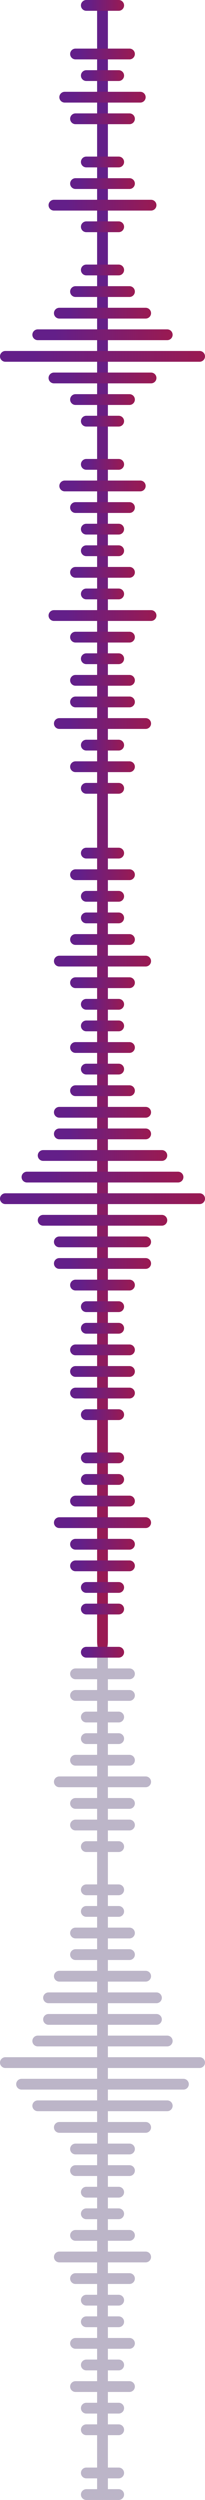 <svg width="38" height="463" viewBox="0 0 38 463" fill="none" xmlns="http://www.w3.org/2000/svg">
<g clip-path="url(#clip0_4011_500)">
<path d="M18 1L18 462C18 462.552 18.448 463 19 463C19.552 463 20 462.552 20 462L20 1C20 0.448 19.552 6.78525e-08 19 4.37114e-08C18.448 1.95703e-08 18 0.448 18 1Z" fill="#BCB5C8"/>
<path d="M18 2.04L18 303.96C18 305.087 18.448 306 19 306C19.552 306 20 305.087 20 303.96L20 2.04C20 0.913 19.552 6.78525e-08 19 4.37114e-08C18.448 1.95703e-08 18 0.913 18 2.04Z" fill="url(#paint0_linear_4011_500)"/>
<path d="M14 11L24 11C24.552 11 25 10.552 25 10C25 9.448 24.552 9 24 9L14 9C13.448 9 13 9.448 13 10C13 10.552 13.448 11 14 11Z" fill="url(#paint1_linear_4011_500)"/>
<path d="M16 2L22 2C22.552 2 23 1.552 23 1C23 0.448 22.552 -1.95703e-08 22 -4.37114e-08L16 -3.0598e-07C15.448 -3.30121e-07 15 0.448 15 1C15 1.552 15.448 2 16 2Z" fill="url(#paint2_linear_4011_500)"/>
<path d="M16 15L22 15C22.552 15 23 14.552 23 14C23 13.448 22.552 13 22 13L16 13C15.448 13 15 13.448 15 14C15 14.552 15.448 15 16 15Z" fill="url(#paint3_linear_4011_500)"/>
<path d="M12 19L26 19C26.552 19 27 18.552 27 18C27 17.448 26.552 17 26 17L12 17C11.448 17 11 17.448 11 18C11 18.552 11.448 19 12 19Z" fill="url(#paint4_linear_4011_500)"/>
<path d="M14 23L24 23C24.552 23 25 22.552 25 22C25 21.448 24.552 21 24 21L14 21C13.448 21 13 21.448 13 22C13 22.552 13.448 23 14 23Z" fill="url(#paint5_linear_4011_500)"/>
<path d="M16 31L22 31C22.552 31 23 30.552 23 30C23 29.448 22.552 29 22 29L16 29C15.448 29 15 29.448 15 30C15 30.552 15.448 31 16 31Z" fill="url(#paint6_linear_4011_500)"/>
<path d="M14 35L24 35C24.552 35 25 34.552 25 34C25 33.448 24.552 33 24 33L14 33C13.448 33 13 33.448 13 34C13 34.552 13.448 35 14 35Z" fill="url(#paint7_linear_4011_500)"/>
<path d="M10 39L28 39C28.552 39 29 38.552 29 38C29 37.448 28.552 37 28 37L10 37C9.448 37 9 37.448 9 38C9 38.552 9.448 39 10 39Z" fill="url(#paint8_linear_4011_500)"/>
<path d="M16 43L22 43C22.552 43 23 42.552 23 42C23 41.448 22.552 41 22 41L16 41C15.448 41 15 41.448 15 42C15 42.552 15.448 43 16 43Z" fill="url(#paint9_linear_4011_500)"/>
<path d="M16 51L22 51C22.552 51 23 50.552 23 50C23 49.448 22.552 49 22 49L16 49C15.448 49 15 49.448 15 50C15 50.552 15.448 51 16 51Z" fill="url(#paint10_linear_4011_500)"/>
<path d="M14 55L24 55C24.552 55 25 54.552 25 54C25 53.448 24.552 53 24 53L14 53C13.448 53 13 53.448 13 54C13 54.552 13.448 55 14 55Z" fill="url(#paint11_linear_4011_500)"/>
<path d="M11 59L27 59C27.552 59 28 58.552 28 58C28 57.448 27.552 57 27 57L11 57C10.448 57 10 57.448 10 58C10 58.552 10.448 59 11 59Z" fill="url(#paint12_linear_4011_500)"/>
<path d="M7 63L31 63C31.552 63 32 62.552 32 62L32 62C32 61.448 31.552 61 31 61L7 61C6.448 61 6 61.448 6 62C6 62.552 6.448 63 7 63Z" fill="url(#paint13_linear_4011_500)"/>
<path d="M1 67L37 67C37.552 67 38 66.552 38 66L38 66C38 65.448 37.552 65 37 65L1 65C0.448 65 6.78525e-08 65.448 4.37113e-08 66C1.95702e-08 66.552 0.448 67 1 67Z" fill="url(#paint14_linear_4011_500)"/>
<path d="M10 71L28 71C28.552 71 29 70.552 29 70C29 69.448 28.552 69 28 69L10 69C9.448 69 9 69.448 9 70C9 70.552 9.448 71 10 71Z" fill="url(#paint15_linear_4011_500)"/>
<path d="M14 75L24 75C24.552 75 25 74.552 25 74C25 73.448 24.552 73 24 73L14 73C13.448 73 13 73.448 13 74C13 74.552 13.448 75 14 75Z" fill="url(#paint16_linear_4011_500)"/>
<path d="M16 79L22 79C22.552 79 23 78.552 23 78C23 77.448 22.552 77 22 77L16 77C15.448 77 15 77.448 15 78C15 78.552 15.448 79 16 79Z" fill="url(#paint17_linear_4011_500)"/>
<path d="M16 87L22 87C22.552 87 23 86.552 23 86C23 85.448 22.552 85 22 85L16 85C15.448 85 15 85.448 15 86C15 86.552 15.448 87 16 87Z" fill="url(#paint18_linear_4011_500)"/>
<path d="M12 91L26 91C26.552 91 27 90.552 27 90C27 89.448 26.552 89 26 89L12 89C11.448 89 11 89.448 11 90C11 90.552 11.448 91 12 91Z" fill="url(#paint19_linear_4011_500)"/>
<path d="M14 95L24 95C24.552 95 25 94.552 25 94C25 93.448 24.552 93 24 93L14 93C13.448 93 13 93.448 13 94C13 94.552 13.448 95 14 95Z" fill="url(#paint20_linear_4011_500)"/>
<path d="M16 99L22 99C22.552 99 23 98.552 23 98C23 97.448 22.552 97 22 97L16 97C15.448 97 15 97.448 15 98C15 98.552 15.448 99 16 99Z" fill="url(#paint21_linear_4011_500)"/>
<path d="M16 103L22 103C22.552 103 23 102.552 23 102C23 101.448 22.552 101 22 101L16 101C15.448 101 15 101.448 15 102C15 102.552 15.448 103 16 103Z" fill="url(#paint22_linear_4011_500)"/>
<path d="M14 107L24 107C24.552 107 25 106.552 25 106C25 105.448 24.552 105 24 105L14 105C13.448 105 13 105.448 13 106C13 106.552 13.448 107 14 107Z" fill="url(#paint23_linear_4011_500)"/>
<path d="M16 111L22 111C22.552 111 23 110.552 23 110C23 109.448 22.552 109 22 109L16 109C15.448 109 15 109.448 15 110C15 110.552 15.448 111 16 111Z" fill="url(#paint24_linear_4011_500)"/>
<path d="M10 115L28 115C28.552 115 29 114.552 29 114C29 113.448 28.552 113 28 113L10 113C9.448 113 9 113.448 9 114C9 114.552 9.448 115 10 115Z" fill="url(#paint25_linear_4011_500)"/>
<path d="M14 119L24 119C24.552 119 25 118.552 25 118C25 117.448 24.552 117 24 117L14 117C13.448 117 13 117.448 13 118C13 118.552 13.448 119 14 119Z" fill="url(#paint26_linear_4011_500)"/>
<path d="M16 123L22 123C22.552 123 23 122.552 23 122C23 121.448 22.552 121 22 121L16 121C15.448 121 15 121.448 15 122C15 122.552 15.448 123 16 123Z" fill="url(#paint27_linear_4011_500)"/>
<path d="M14 127L24 127C24.552 127 25 126.552 25 126C25 125.448 24.552 125 24 125L14 125C13.448 125 13 125.448 13 126C13 126.552 13.448 127 14 127Z" fill="url(#paint28_linear_4011_500)"/>
<path d="M14 131L24 131C24.552 131 25 130.552 25 130C25 129.448 24.552 129 24 129L14 129C13.448 129 13 129.448 13 130C13 130.552 13.448 131 14 131Z" fill="url(#paint29_linear_4011_500)"/>
<path d="M11 135L27 135C27.552 135 28 134.552 28 134C28 133.448 27.552 133 27 133L11 133C10.448 133 10 133.448 10 134C10 134.552 10.448 135 11 135Z" fill="url(#paint30_linear_4011_500)"/>
<path d="M16 139L22 139C22.552 139 23 138.552 23 138C23 137.448 22.552 137 22 137L16 137C15.448 137 15 137.448 15 138C15 138.552 15.448 139 16 139Z" fill="url(#paint31_linear_4011_500)"/>
<path d="M14 143L24 143C24.552 143 25 142.552 25 142C25 141.448 24.552 141 24 141L14 141C13.448 141 13 141.448 13 142C13 142.552 13.448 143 14 143Z" fill="url(#paint32_linear_4011_500)"/>
<path d="M16 147L22 147C22.552 147 23 146.552 23 146C23 145.448 22.552 145 22 145L16 145C15.448 145 15 145.448 15 146C15 146.552 15.448 147 16 147Z" fill="url(#paint33_linear_4011_500)"/>
<path d="M16 159L22 159C22.552 159 23 158.552 23 158C23 157.448 22.552 157 22 157L16 157C15.448 157 15 157.448 15 158C15 158.552 15.448 159 16 159Z" fill="url(#paint34_linear_4011_500)"/>
<path d="M14 163L24 163C24.552 163 25 162.552 25 162C25 161.448 24.552 161 24 161L14 161C13.448 161 13 161.448 13 162C13 162.552 13.448 163 14 163Z" fill="url(#paint35_linear_4011_500)"/>
<path d="M16 167L22 167C22.552 167 23 166.552 23 166C23 165.448 22.552 165 22 165L16 165C15.448 165 15 165.448 15 166C15 166.552 15.448 167 16 167Z" fill="url(#paint36_linear_4011_500)"/>
<path d="M16 171L22 171C22.552 171 23 170.552 23 170C23 169.448 22.552 169 22 169L16 169C15.448 169 15 169.448 15 170C15 170.552 15.448 171 16 171Z" fill="url(#paint37_linear_4011_500)"/>
<path d="M14 175L24 175C24.552 175 25 174.552 25 174C25 173.448 24.552 173 24 173L14 173C13.448 173 13 173.448 13 174C13 174.552 13.448 175 14 175Z" fill="url(#paint38_linear_4011_500)"/>
<path d="M11 179L27 179C27.552 179 28 178.552 28 178C28 177.448 27.552 177 27 177L11 177C10.448 177 10 177.448 10 178C10 178.552 10.448 179 11 179Z" fill="url(#paint39_linear_4011_500)"/>
<path d="M14 183L24 183C24.552 183 25 182.552 25 182C25 181.448 24.552 181 24 181L14 181C13.448 181 13 181.448 13 182C13 182.552 13.448 183 14 183Z" fill="url(#paint40_linear_4011_500)"/>
<path d="M16 187L22 187C22.552 187 23 186.552 23 186C23 185.448 22.552 185 22 185L16 185C15.448 185 15 185.448 15 186C15 186.552 15.448 187 16 187Z" fill="url(#paint41_linear_4011_500)"/>
<path d="M16 191L22 191C22.552 191 23 190.552 23 190C23 189.448 22.552 189 22 189L16 189C15.448 189 15 189.448 15 190C15 190.552 15.448 191 16 191Z" fill="url(#paint42_linear_4011_500)"/>
<path d="M14 195L24 195C24.552 195 25 194.552 25 194C25 193.448 24.552 193 24 193L14 193C13.448 193 13 193.448 13 194C13 194.552 13.448 195 14 195Z" fill="url(#paint43_linear_4011_500)"/>
<path d="M16 199L22 199C22.552 199 23 198.552 23 198C23 197.448 22.552 197 22 197L16 197C15.448 197 15 197.448 15 198C15 198.552 15.448 199 16 199Z" fill="url(#paint44_linear_4011_500)"/>
<path d="M14 203L24 203C24.552 203 25 202.552 25 202C25 201.448 24.552 201 24 201L14 201C13.448 201 13 201.448 13 202C13 202.552 13.448 203 14 203Z" fill="url(#paint45_linear_4011_500)"/>
<path d="M11 207L27 207C27.552 207 28 206.552 28 206C28 205.448 27.552 205 27 205L11 205C10.448 205 10 205.448 10 206C10 206.552 10.448 207 11 207Z" fill="url(#paint46_linear_4011_500)"/>
<path d="M11 211L27 211C27.552 211 28 210.552 28 210C28 209.448 27.552 209 27 209L11 209C10.448 209 10 209.448 10 210C10 210.552 10.448 211 11 211Z" fill="url(#paint47_linear_4011_500)"/>
<path d="M8 215L30 215C30.552 215 31 214.552 31 214L31 214C31 213.448 30.552 213 30 213L8 213C7.448 213 7 213.448 7 214C7 214.552 7.448 215 8 215Z" fill="url(#paint48_linear_4011_500)"/>
<path d="M5 219L33 219C33.552 219 34 218.552 34 218L34 218C34 217.448 33.552 217 33 217L5 217C4.448 217 4 217.448 4 218C4 218.552 4.448 219 5 219Z" fill="url(#paint49_linear_4011_500)"/>
<path d="M1 223L37 223C37.552 223 38 222.552 38 222L38 222C38 221.448 37.552 221 37 221L1 221C0.448 221 6.78525e-08 221.448 4.37113e-08 222C1.95702e-08 222.552 0.448 223 1 223Z" fill="url(#paint50_linear_4011_500)"/>
<path d="M8 227L30 227C30.552 227 31 226.552 31 226L31 226C31 225.448 30.552 225 30 225L8 225C7.448 225 7 225.448 7 226C7 226.552 7.448 227 8 227Z" fill="url(#paint51_linear_4011_500)"/>
<path d="M11 231L27 231C27.552 231 28 230.552 28 230C28 229.448 27.552 229 27 229L11 229C10.448 229 10 229.448 10 230C10 230.552 10.448 231 11 231Z" fill="url(#paint52_linear_4011_500)"/>
<path d="M11 235L27 235C27.552 235 28 234.552 28 234C28 233.448 27.552 233 27 233L11 233C10.448 233 10 233.448 10 234C10 234.552 10.448 235 11 235Z" fill="url(#paint53_linear_4011_500)"/>
<path d="M14 239L24 239C24.552 239 25 238.552 25 238C25 237.448 24.552 237 24 237L14 237C13.448 237 13 237.448 13 238C13 238.552 13.448 239 14 239Z" fill="url(#paint54_linear_4011_500)"/>
<path d="M16 243L22 243C22.552 243 23 242.552 23 242C23 241.448 22.552 241 22 241L16 241C15.448 241 15 241.448 15 242C15 242.552 15.448 243 16 243Z" fill="url(#paint55_linear_4011_500)"/>
<path d="M16 247L22 247C22.552 247 23 246.552 23 246C23 245.448 22.552 245 22 245L16 245C15.448 245 15 245.448 15 246C15 246.552 15.448 247 16 247Z" fill="url(#paint56_linear_4011_500)"/>
<path d="M14 251L24 251C24.552 251 25 250.552 25 250C25 249.448 24.552 249 24 249L14 249C13.448 249 13 249.448 13 250C13 250.552 13.448 251 14 251Z" fill="url(#paint57_linear_4011_500)"/>
<path d="M14 255L24 255C24.552 255 25 254.552 25 254C25 253.448 24.552 253 24 253L14 253C13.448 253 13 253.448 13 254C13 254.552 13.448 255 14 255Z" fill="url(#paint58_linear_4011_500)"/>
<path d="M14 259L24 259C24.552 259 25 258.552 25 258C25 257.448 24.552 257 24 257L14 257C13.448 257 13 257.448 13 258C13 258.552 13.448 259 14 259Z" fill="url(#paint59_linear_4011_500)"/>
<path d="M16 263L22 263C22.552 263 23 262.552 23 262C23 261.448 22.552 261 22 261L16 261C15.448 261 15 261.448 15 262C15 262.552 15.448 263 16 263Z" fill="url(#paint60_linear_4011_500)"/>
<path d="M16 271L22 271C22.552 271 23 270.552 23 270C23 269.448 22.552 269 22 269L16 269C15.448 269 15 269.448 15 270C15 270.552 15.448 271 16 271Z" fill="url(#paint61_linear_4011_500)"/>
<path d="M16 275L22 275C22.552 275 23 274.552 23 274C23 273.448 22.552 273 22 273L16 273C15.448 273 15 273.448 15 274C15 274.552 15.448 275 16 275Z" fill="url(#paint62_linear_4011_500)"/>
<path d="M14 279L24 279C24.552 279 25 278.552 25 278C25 277.448 24.552 277 24 277L14 277C13.448 277 13 277.448 13 278C13 278.552 13.448 279 14 279Z" fill="url(#paint63_linear_4011_500)"/>
<path d="M11 283L27 283C27.552 283 28 282.552 28 282C28 281.448 27.552 281 27 281L11 281C10.448 281 10 281.448 10 282C10 282.552 10.448 283 11 283Z" fill="url(#paint64_linear_4011_500)"/>
<path d="M14 287L24 287C24.552 287 25 286.552 25 286C25 285.448 24.552 285 24 285L14 285C13.448 285 13 285.448 13 286C13 286.552 13.448 287 14 287Z" fill="url(#paint65_linear_4011_500)"/>
<path d="M14 291L24 291C24.552 291 25 290.552 25 290C25 289.448 24.552 289 24 289L14 289C13.448 289 13 289.448 13 290C13 290.552 13.448 291 14 291Z" fill="url(#paint66_linear_4011_500)"/>
<path d="M16 295L22 295C22.552 295 23 294.552 23 294C23 293.448 22.552 293 22 293L16 293C15.448 293 15 293.448 15 294C15 294.552 15.448 295 16 295Z" fill="url(#paint67_linear_4011_500)"/>
<path d="M16 299L22 299C22.552 299 23 298.552 23 298C23 297.448 22.552 297 22 297L16 297C15.448 297 15 297.448 15 298C15 298.552 15.448 299 16 299Z" fill="url(#paint68_linear_4011_500)"/>
<path d="M16 307L22 307C22.552 307 23 306.552 23 306C23 305.448 22.552 305 22 305L16 305C15.448 305 15 305.448 15 306C15 306.552 15.448 307 16 307Z" fill="url(#paint69_linear_4011_500)"/>
<path d="M14 311L24 311C24.552 311 25 310.552 25 310C25 309.448 24.552 309 24 309L14 309C13.448 309 13 309.448 13 310C13 310.552 13.448 311 14 311Z" fill="#BCB5C8"/>
<path d="M14 315L24 315C24.552 315 25 314.552 25 314C25 313.448 24.552 313 24 313L14 313C13.448 313 13 313.448 13 314C13 314.552 13.448 315 14 315Z" fill="#BCB5C8"/>
<path d="M16 319L22 319C22.552 319 23 318.552 23 318C23 317.448 22.552 317 22 317L16 317C15.448 317 15 317.448 15 318C15 318.552 15.448 319 16 319Z" fill="#BCB5C8"/>
<path d="M16 323L22 323C22.552 323 23 322.552 23 322C23 321.448 22.552 321 22 321L16 321C15.448 321 15 321.448 15 322C15 322.552 15.448 323 16 323Z" fill="#BCB5C8"/>
<path d="M14 327L24 327C24.552 327 25 326.552 25 326C25 325.448 24.552 325 24 325L14 325C13.448 325 13 325.448 13 326C13 326.552 13.448 327 14 327Z" fill="#BCB5C8"/>
<path d="M11 331L27 331C27.552 331 28 330.552 28 330C28 329.448 27.552 329 27 329L11 329C10.448 329 10 329.448 10 330C10 330.552 10.448 331 11 331Z" fill="#BCB5C8"/>
<path d="M14 335L24 335C24.552 335 25 334.552 25 334C25 333.448 24.552 333 24 333L14 333C13.448 333 13 333.448 13 334C13 334.552 13.448 335 14 335Z" fill="#BCB5C8"/>
<path d="M14 339L24 339C24.552 339 25 338.552 25 338C25 337.448 24.552 337 24 337L14 337C13.448 337 13 337.448 13 338C13 338.552 13.448 339 14 339Z" fill="#BCB5C8"/>
<path d="M16 343L22 343C22.552 343 23 342.552 23 342C23 341.448 22.552 341 22 341L16 341C15.448 341 15 341.448 15 342C15 342.552 15.448 343 16 343Z" fill="#BCB5C8"/>
<path d="M16 351L22 351C22.552 351 23 350.552 23 350C23 349.448 22.552 349 22 349L16 349C15.448 349 15 349.448 15 350C15 350.552 15.448 351 16 351Z" fill="#BCB5C8"/>
<path d="M16 355L22 355C22.552 355 23 354.552 23 354C23 353.448 22.552 353 22 353L16 353C15.448 353 15 353.448 15 354C15 354.552 15.448 355 16 355Z" fill="#BCB5C8"/>
<path d="M14 359L24 359C24.552 359 25 358.552 25 358C25 357.448 24.552 357 24 357L14 357C13.448 357 13 357.448 13 358C13 358.552 13.448 359 14 359Z" fill="#BCB5C8"/>
<path d="M14 363L24 363C24.552 363 25 362.552 25 362C25 361.448 24.552 361 24 361L14 361C13.448 361 13 361.448 13 362C13 362.552 13.448 363 14 363Z" fill="#BCB5C8"/>
<path d="M11 367L27 367C27.552 367 28 366.552 28 366C28 365.448 27.552 365 27 365L11 365C10.448 365 10 365.448 10 366C10 366.552 10.448 367 11 367Z" fill="#BCB5C8"/>
<path d="M9 371L29 371C29.552 371 30 370.552 30 370C30 369.448 29.552 369 29 369L9 369C8.448 369 8 369.448 8 370C8 370.552 8.448 371 9 371Z" fill="#BCB5C8"/>
<path d="M9 375L29 375C29.552 375 30 374.552 30 374C30 373.448 29.552 373 29 373L9 373C8.448 373 8 373.448 8 374C8 374.552 8.448 375 9 375Z" fill="#BCB5C8"/>
<path d="M7 379L31 379C31.552 379 32 378.552 32 378L32 378C32 377.448 31.552 377 31 377L7 377C6.448 377 6 377.448 6 378C6 378.552 6.448 379 7 379Z" fill="#BCB5C8"/>
<path d="M1 383L37 383C37.552 383 38 382.552 38 382C38 381.448 37.552 381 37 381L1 381C0.448 381 6.78525e-08 381.448 4.37114e-08 382C1.95703e-08 382.552 0.448 383 1 383Z" fill="#BCB5C8"/>
<path d="M4 387L34 387C34.552 387 35 386.552 35 386L35 386C35 385.448 34.552 385 34 385L4 385C3.448 385 3 385.448 3 386C3 386.552 3.448 387 4 387Z" fill="#BCB5C8"/>
<path d="M7 391L31 391C31.552 391 32 390.552 32 390L32 390C32 389.448 31.552 389 31 389L7 389C6.448 389 6 389.448 6 390C6 390.552 6.448 391 7 391Z" fill="#BCB5C8"/>
<path d="M11 395L27 395C27.552 395 28 394.552 28 394C28 393.448 27.552 393 27 393L11 393C10.448 393 10 393.448 10 394C10 394.552 10.448 395 11 395Z" fill="#BCB5C8"/>
<path d="M14 399L24 399C24.552 399 25 398.552 25 398C25 397.448 24.552 397 24 397L14 397C13.448 397 13 397.448 13 398C13 398.552 13.448 399 14 399Z" fill="#BCB5C8"/>
<path d="M14 403L24 403C24.552 403 25 402.552 25 402C25 401.448 24.552 401 24 401L14 401C13.448 401 13 401.448 13 402C13 402.552 13.448 403 14 403Z" fill="#BCB5C8"/>
<path d="M16 407L22 407C22.552 407 23 406.552 23 406C23 405.448 22.552 405 22 405L16 405C15.448 405 15 405.448 15 406C15 406.552 15.448 407 16 407Z" fill="#BCB5C8"/>
<path d="M16 411L22 411C22.552 411 23 410.552 23 410C23 409.448 22.552 409 22 409L16 409C15.448 409 15 409.448 15 410C15 410.552 15.448 411 16 411Z" fill="#BCB5C8"/>
<path d="M14 415L24 415C24.552 415 25 414.552 25 414C25 413.448 24.552 413 24 413L14 413C13.448 413 13 413.448 13 414C13 414.552 13.448 415 14 415Z" fill="#BCB5C8"/>
<path d="M11 419L27 419C27.552 419 28 418.552 28 418C28 417.448 27.552 417 27 417L11 417C10.448 417 10 417.448 10 418C10 418.552 10.448 419 11 419Z" fill="#BCB5C8"/>
<path d="M14 423L24 423C24.552 423 25 422.552 25 422C25 421.448 24.552 421 24 421L14 421C13.448 421 13 421.448 13 422C13 422.552 13.448 423 14 423Z" fill="#BCB5C8"/>
<path d="M16 427L22 427C22.552 427 23 426.552 23 426C23 425.448 22.552 425 22 425L16 425C15.448 425 15 425.448 15 426C15 426.552 15.448 427 16 427Z" fill="#BCB5C8"/>
<path d="M16 431L22 431C22.552 431 23 430.552 23 430C23 429.448 22.552 429 22 429L16 429C15.448 429 15 429.448 15 430C15 430.552 15.448 431 16 431Z" fill="#BCB5C8"/>
<path d="M14 435L24 435C24.552 435 25 434.552 25 434C25 433.448 24.552 433 24 433L14 433C13.448 433 13 433.448 13 434C13 434.552 13.448 435 14 435Z" fill="#BCB5C8"/>
<path d="M16 439L22 439C22.552 439 23 438.552 23 438C23 437.448 22.552 437 22 437L16 437C15.448 437 15 437.448 15 438C15 438.552 15.448 439 16 439Z" fill="#BCB5C8"/>
<path d="M14 443L24 443C24.552 443 25 442.552 25 442C25 441.448 24.552 441 24 441L14 441C13.448 441 13 441.448 13 442C13 442.552 13.448 443 14 443Z" fill="#BCB5C8"/>
<path d="M16 447L22 447C22.552 447 23 446.552 23 446C23 445.448 22.552 445 22 445L16 445C15.448 445 15 445.448 15 446C15 446.552 15.448 447 16 447Z" fill="#BCB5C8"/>
<path d="M16 451L22 451C22.552 451 23 450.552 23 450C23 449.448 22.552 449 22 449L16 449C15.448 449 15 449.448 15 450C15 450.552 15.448 451 16 451Z" fill="#BCB5C8"/>
<path d="M16 459L22 459C22.552 459 23 458.552 23 458C23 457.448 22.552 457 22 457L16 457C15.448 457 15 457.448 15 458C15 458.552 15.448 459 16 459Z" fill="#BCB5C8"/>
<path d="M16 463L22 463C22.552 463 23 462.552 23 462C23 461.448 22.552 461 22 461L16 461C15.448 461 15 461.448 15 462C15 462.552 15.448 463 16 463Z" fill="#BCB5C8"/>
</g>
<defs>
<linearGradient id="paint0_linear_4011_500" x1="18.775" y1="306" x2="18.774" y2="3.60931e-08" gradientUnits="userSpaceOnUse">
<stop stop-color="#9A1A51"/>
<stop offset="0.837" stop-color="#631F89"/>
</linearGradient>
<linearGradient id="paint1_linear_4011_500" x1="25" y1="10.225" x2="13" y2="10.225" gradientUnits="userSpaceOnUse">
<stop stop-color="#9A1A51"/>
<stop offset="0.837" stop-color="#631F89"/>
</linearGradient>
<linearGradient id="paint2_linear_4011_500" x1="23" y1="1.225" x2="15" y2="1.225" gradientUnits="userSpaceOnUse">
<stop stop-color="#9A1A51"/>
<stop offset="0.837" stop-color="#631F89"/>
</linearGradient>
<linearGradient id="paint3_linear_4011_500" x1="23" y1="14.225" x2="15" y2="14.225" gradientUnits="userSpaceOnUse">
<stop stop-color="#9A1A51"/>
<stop offset="0.837" stop-color="#631F89"/>
</linearGradient>
<linearGradient id="paint4_linear_4011_500" x1="27" y1="18.225" x2="11" y2="18.225" gradientUnits="userSpaceOnUse">
<stop stop-color="#9A1A51"/>
<stop offset="0.837" stop-color="#631F89"/>
</linearGradient>
<linearGradient id="paint5_linear_4011_500" x1="25" y1="22.225" x2="13" y2="22.225" gradientUnits="userSpaceOnUse">
<stop stop-color="#9A1A51"/>
<stop offset="0.837" stop-color="#631F89"/>
</linearGradient>
<linearGradient id="paint6_linear_4011_500" x1="23" y1="30.225" x2="15" y2="30.225" gradientUnits="userSpaceOnUse">
<stop stop-color="#9A1A51"/>
<stop offset="0.837" stop-color="#631F89"/>
</linearGradient>
<linearGradient id="paint7_linear_4011_500" x1="25" y1="34.225" x2="13" y2="34.225" gradientUnits="userSpaceOnUse">
<stop stop-color="#9A1A51"/>
<stop offset="0.837" stop-color="#631F89"/>
</linearGradient>
<linearGradient id="paint8_linear_4011_500" x1="29" y1="38.225" x2="9" y2="38.225" gradientUnits="userSpaceOnUse">
<stop stop-color="#9A1A51"/>
<stop offset="0.837" stop-color="#631F89"/>
</linearGradient>
<linearGradient id="paint9_linear_4011_500" x1="23" y1="42.225" x2="15" y2="42.225" gradientUnits="userSpaceOnUse">
<stop stop-color="#9A1A51"/>
<stop offset="0.837" stop-color="#631F89"/>
</linearGradient>
<linearGradient id="paint10_linear_4011_500" x1="23" y1="50.225" x2="15" y2="50.225" gradientUnits="userSpaceOnUse">
<stop stop-color="#9A1A51"/>
<stop offset="0.837" stop-color="#631F89"/>
</linearGradient>
<linearGradient id="paint11_linear_4011_500" x1="25" y1="54.225" x2="13" y2="54.225" gradientUnits="userSpaceOnUse">
<stop stop-color="#9A1A51"/>
<stop offset="0.837" stop-color="#631F89"/>
</linearGradient>
<linearGradient id="paint12_linear_4011_500" x1="28" y1="58.225" x2="10" y2="58.225" gradientUnits="userSpaceOnUse">
<stop stop-color="#9A1A51"/>
<stop offset="0.837" stop-color="#631F89"/>
</linearGradient>
<linearGradient id="paint13_linear_4011_500" x1="32" y1="62.225" x2="6" y2="62.225" gradientUnits="userSpaceOnUse">
<stop stop-color="#9A1A51"/>
<stop offset="0.837" stop-color="#631F89"/>
</linearGradient>
<linearGradient id="paint14_linear_4011_500" x1="38" y1="66.225" x2="3.3873e-08" y2="66.225" gradientUnits="userSpaceOnUse">
<stop stop-color="#9A1A51"/>
<stop offset="0.837" stop-color="#631F89"/>
</linearGradient>
<linearGradient id="paint15_linear_4011_500" x1="29" y1="70.225" x2="9" y2="70.225" gradientUnits="userSpaceOnUse">
<stop stop-color="#9A1A51"/>
<stop offset="0.837" stop-color="#631F89"/>
</linearGradient>
<linearGradient id="paint16_linear_4011_500" x1="25" y1="74.225" x2="13" y2="74.225" gradientUnits="userSpaceOnUse">
<stop stop-color="#9A1A51"/>
<stop offset="0.837" stop-color="#631F89"/>
</linearGradient>
<linearGradient id="paint17_linear_4011_500" x1="23" y1="78.225" x2="15" y2="78.225" gradientUnits="userSpaceOnUse">
<stop stop-color="#9A1A51"/>
<stop offset="0.837" stop-color="#631F89"/>
</linearGradient>
<linearGradient id="paint18_linear_4011_500" x1="23" y1="86.225" x2="15" y2="86.225" gradientUnits="userSpaceOnUse">
<stop stop-color="#9A1A51"/>
<stop offset="0.837" stop-color="#631F89"/>
</linearGradient>
<linearGradient id="paint19_linear_4011_500" x1="27" y1="90.225" x2="11" y2="90.225" gradientUnits="userSpaceOnUse">
<stop stop-color="#9A1A51"/>
<stop offset="0.837" stop-color="#631F89"/>
</linearGradient>
<linearGradient id="paint20_linear_4011_500" x1="25" y1="94.225" x2="13" y2="94.225" gradientUnits="userSpaceOnUse">
<stop stop-color="#9A1A51"/>
<stop offset="0.837" stop-color="#631F89"/>
</linearGradient>
<linearGradient id="paint21_linear_4011_500" x1="23" y1="98.225" x2="15" y2="98.225" gradientUnits="userSpaceOnUse">
<stop stop-color="#9A1A51"/>
<stop offset="0.837" stop-color="#631F89"/>
</linearGradient>
<linearGradient id="paint22_linear_4011_500" x1="23" y1="102.225" x2="15" y2="102.225" gradientUnits="userSpaceOnUse">
<stop stop-color="#9A1A51"/>
<stop offset="0.837" stop-color="#631F89"/>
</linearGradient>
<linearGradient id="paint23_linear_4011_500" x1="25" y1="106.225" x2="13" y2="106.225" gradientUnits="userSpaceOnUse">
<stop stop-color="#9A1A51"/>
<stop offset="0.837" stop-color="#631F89"/>
</linearGradient>
<linearGradient id="paint24_linear_4011_500" x1="23" y1="110.225" x2="15" y2="110.225" gradientUnits="userSpaceOnUse">
<stop stop-color="#9A1A51"/>
<stop offset="0.837" stop-color="#631F89"/>
</linearGradient>
<linearGradient id="paint25_linear_4011_500" x1="29" y1="114.225" x2="9" y2="114.225" gradientUnits="userSpaceOnUse">
<stop stop-color="#9A1A51"/>
<stop offset="0.837" stop-color="#631F89"/>
</linearGradient>
<linearGradient id="paint26_linear_4011_500" x1="25" y1="118.225" x2="13" y2="118.225" gradientUnits="userSpaceOnUse">
<stop stop-color="#9A1A51"/>
<stop offset="0.837" stop-color="#631F89"/>
</linearGradient>
<linearGradient id="paint27_linear_4011_500" x1="23" y1="122.225" x2="15" y2="122.225" gradientUnits="userSpaceOnUse">
<stop stop-color="#9A1A51"/>
<stop offset="0.837" stop-color="#631F89"/>
</linearGradient>
<linearGradient id="paint28_linear_4011_500" x1="25" y1="126.225" x2="13" y2="126.225" gradientUnits="userSpaceOnUse">
<stop stop-color="#9A1A51"/>
<stop offset="0.837" stop-color="#631F89"/>
</linearGradient>
<linearGradient id="paint29_linear_4011_500" x1="25" y1="130.225" x2="13" y2="130.225" gradientUnits="userSpaceOnUse">
<stop stop-color="#9A1A51"/>
<stop offset="0.837" stop-color="#631F89"/>
</linearGradient>
<linearGradient id="paint30_linear_4011_500" x1="28" y1="134.225" x2="10" y2="134.225" gradientUnits="userSpaceOnUse">
<stop stop-color="#9A1A51"/>
<stop offset="0.837" stop-color="#631F89"/>
</linearGradient>
<linearGradient id="paint31_linear_4011_500" x1="23" y1="138.225" x2="15" y2="138.225" gradientUnits="userSpaceOnUse">
<stop stop-color="#9A1A51"/>
<stop offset="0.837" stop-color="#631F89"/>
</linearGradient>
<linearGradient id="paint32_linear_4011_500" x1="25" y1="142.225" x2="13" y2="142.225" gradientUnits="userSpaceOnUse">
<stop stop-color="#9A1A51"/>
<stop offset="0.837" stop-color="#631F89"/>
</linearGradient>
<linearGradient id="paint33_linear_4011_500" x1="23" y1="146.225" x2="15" y2="146.225" gradientUnits="userSpaceOnUse">
<stop stop-color="#9A1A51"/>
<stop offset="0.837" stop-color="#631F89"/>
</linearGradient>
<linearGradient id="paint34_linear_4011_500" x1="23" y1="158.225" x2="15" y2="158.225" gradientUnits="userSpaceOnUse">
<stop stop-color="#9A1A51"/>
<stop offset="0.837" stop-color="#631F89"/>
</linearGradient>
<linearGradient id="paint35_linear_4011_500" x1="25" y1="162.225" x2="13" y2="162.225" gradientUnits="userSpaceOnUse">
<stop stop-color="#9A1A51"/>
<stop offset="0.837" stop-color="#631F89"/>
</linearGradient>
<linearGradient id="paint36_linear_4011_500" x1="23" y1="166.225" x2="15" y2="166.225" gradientUnits="userSpaceOnUse">
<stop stop-color="#9A1A51"/>
<stop offset="0.837" stop-color="#631F89"/>
</linearGradient>
<linearGradient id="paint37_linear_4011_500" x1="23" y1="170.225" x2="15" y2="170.225" gradientUnits="userSpaceOnUse">
<stop stop-color="#9A1A51"/>
<stop offset="0.837" stop-color="#631F89"/>
</linearGradient>
<linearGradient id="paint38_linear_4011_500" x1="25" y1="174.225" x2="13" y2="174.225" gradientUnits="userSpaceOnUse">
<stop stop-color="#9A1A51"/>
<stop offset="0.837" stop-color="#631F89"/>
</linearGradient>
<linearGradient id="paint39_linear_4011_500" x1="28" y1="178.225" x2="10" y2="178.225" gradientUnits="userSpaceOnUse">
<stop stop-color="#9A1A51"/>
<stop offset="0.837" stop-color="#631F89"/>
</linearGradient>
<linearGradient id="paint40_linear_4011_500" x1="25" y1="182.225" x2="13" y2="182.225" gradientUnits="userSpaceOnUse">
<stop stop-color="#9A1A51"/>
<stop offset="0.837" stop-color="#631F89"/>
</linearGradient>
<linearGradient id="paint41_linear_4011_500" x1="23" y1="186.225" x2="15" y2="186.225" gradientUnits="userSpaceOnUse">
<stop stop-color="#9A1A51"/>
<stop offset="0.837" stop-color="#631F89"/>
</linearGradient>
<linearGradient id="paint42_linear_4011_500" x1="23" y1="190.225" x2="15" y2="190.225" gradientUnits="userSpaceOnUse">
<stop stop-color="#9A1A51"/>
<stop offset="0.837" stop-color="#631F89"/>
</linearGradient>
<linearGradient id="paint43_linear_4011_500" x1="25" y1="194.225" x2="13" y2="194.225" gradientUnits="userSpaceOnUse">
<stop stop-color="#9A1A51"/>
<stop offset="0.837" stop-color="#631F89"/>
</linearGradient>
<linearGradient id="paint44_linear_4011_500" x1="23" y1="198.225" x2="15" y2="198.225" gradientUnits="userSpaceOnUse">
<stop stop-color="#9A1A51"/>
<stop offset="0.837" stop-color="#631F89"/>
</linearGradient>
<linearGradient id="paint45_linear_4011_500" x1="25" y1="202.225" x2="13" y2="202.225" gradientUnits="userSpaceOnUse">
<stop stop-color="#9A1A51"/>
<stop offset="0.837" stop-color="#631F89"/>
</linearGradient>
<linearGradient id="paint46_linear_4011_500" x1="28" y1="206.225" x2="10" y2="206.225" gradientUnits="userSpaceOnUse">
<stop stop-color="#9A1A51"/>
<stop offset="0.837" stop-color="#631F89"/>
</linearGradient>
<linearGradient id="paint47_linear_4011_500" x1="28" y1="210.225" x2="10" y2="210.225" gradientUnits="userSpaceOnUse">
<stop stop-color="#9A1A51"/>
<stop offset="0.837" stop-color="#631F89"/>
</linearGradient>
<linearGradient id="paint48_linear_4011_500" x1="31" y1="214.225" x2="7" y2="214.225" gradientUnits="userSpaceOnUse">
<stop stop-color="#9A1A51"/>
<stop offset="0.837" stop-color="#631F89"/>
</linearGradient>
<linearGradient id="paint49_linear_4011_500" x1="34" y1="218.225" x2="4" y2="218.225" gradientUnits="userSpaceOnUse">
<stop stop-color="#9A1A51"/>
<stop offset="0.837" stop-color="#631F89"/>
</linearGradient>
<linearGradient id="paint50_linear_4011_500" x1="38" y1="222.225" x2="4.06609e-07" y2="222.225" gradientUnits="userSpaceOnUse">
<stop stop-color="#9A1A51"/>
<stop offset="0.837" stop-color="#631F89"/>
</linearGradient>
<linearGradient id="paint51_linear_4011_500" x1="31" y1="226.225" x2="7" y2="226.225" gradientUnits="userSpaceOnUse">
<stop stop-color="#9A1A51"/>
<stop offset="0.837" stop-color="#631F89"/>
</linearGradient>
<linearGradient id="paint52_linear_4011_500" x1="28" y1="230.225" x2="10" y2="230.225" gradientUnits="userSpaceOnUse">
<stop stop-color="#9A1A51"/>
<stop offset="0.837" stop-color="#631F89"/>
</linearGradient>
<linearGradient id="paint53_linear_4011_500" x1="28" y1="234.225" x2="10" y2="234.225" gradientUnits="userSpaceOnUse">
<stop stop-color="#9A1A51"/>
<stop offset="0.837" stop-color="#631F89"/>
</linearGradient>
<linearGradient id="paint54_linear_4011_500" x1="25" y1="238.225" x2="13" y2="238.225" gradientUnits="userSpaceOnUse">
<stop stop-color="#9A1A51"/>
<stop offset="0.837" stop-color="#631F89"/>
</linearGradient>
<linearGradient id="paint55_linear_4011_500" x1="23" y1="242.225" x2="15" y2="242.225" gradientUnits="userSpaceOnUse">
<stop stop-color="#9A1A51"/>
<stop offset="0.837" stop-color="#631F89"/>
</linearGradient>
<linearGradient id="paint56_linear_4011_500" x1="23" y1="246.225" x2="15" y2="246.225" gradientUnits="userSpaceOnUse">
<stop stop-color="#9A1A51"/>
<stop offset="0.837" stop-color="#631F89"/>
</linearGradient>
<linearGradient id="paint57_linear_4011_500" x1="25" y1="250.225" x2="13" y2="250.225" gradientUnits="userSpaceOnUse">
<stop stop-color="#9A1A51"/>
<stop offset="0.837" stop-color="#631F89"/>
</linearGradient>
<linearGradient id="paint58_linear_4011_500" x1="25" y1="254.225" x2="13" y2="254.225" gradientUnits="userSpaceOnUse">
<stop stop-color="#9A1A51"/>
<stop offset="0.837" stop-color="#631F89"/>
</linearGradient>
<linearGradient id="paint59_linear_4011_500" x1="25" y1="258.225" x2="13" y2="258.225" gradientUnits="userSpaceOnUse">
<stop stop-color="#9A1A51"/>
<stop offset="0.837" stop-color="#631F89"/>
</linearGradient>
<linearGradient id="paint60_linear_4011_500" x1="23" y1="262.225" x2="15" y2="262.225" gradientUnits="userSpaceOnUse">
<stop stop-color="#9A1A51"/>
<stop offset="0.837" stop-color="#631F89"/>
</linearGradient>
<linearGradient id="paint61_linear_4011_500" x1="23" y1="270.225" x2="15" y2="270.225" gradientUnits="userSpaceOnUse">
<stop stop-color="#9A1A51"/>
<stop offset="0.837" stop-color="#631F89"/>
</linearGradient>
<linearGradient id="paint62_linear_4011_500" x1="23" y1="274.225" x2="15" y2="274.225" gradientUnits="userSpaceOnUse">
<stop stop-color="#9A1A51"/>
<stop offset="0.837" stop-color="#631F89"/>
</linearGradient>
<linearGradient id="paint63_linear_4011_500" x1="25" y1="278.225" x2="13" y2="278.225" gradientUnits="userSpaceOnUse">
<stop stop-color="#9A1A51"/>
<stop offset="0.837" stop-color="#631F89"/>
</linearGradient>
<linearGradient id="paint64_linear_4011_500" x1="28" y1="282.225" x2="10" y2="282.225" gradientUnits="userSpaceOnUse">
<stop stop-color="#9A1A51"/>
<stop offset="0.837" stop-color="#631F89"/>
</linearGradient>
<linearGradient id="paint65_linear_4011_500" x1="25" y1="286.225" x2="13" y2="286.225" gradientUnits="userSpaceOnUse">
<stop stop-color="#9A1A51"/>
<stop offset="0.837" stop-color="#631F89"/>
</linearGradient>
<linearGradient id="paint66_linear_4011_500" x1="25" y1="290.225" x2="13" y2="290.225" gradientUnits="userSpaceOnUse">
<stop stop-color="#9A1A51"/>
<stop offset="0.837" stop-color="#631F89"/>
</linearGradient>
<linearGradient id="paint67_linear_4011_500" x1="23" y1="294.225" x2="15" y2="294.225" gradientUnits="userSpaceOnUse">
<stop stop-color="#9A1A51"/>
<stop offset="0.837" stop-color="#631F89"/>
</linearGradient>
<linearGradient id="paint68_linear_4011_500" x1="23" y1="298.225" x2="15" y2="298.225" gradientUnits="userSpaceOnUse">
<stop stop-color="#9A1A51"/>
<stop offset="0.837" stop-color="#631F89"/>
</linearGradient>
<linearGradient id="paint69_linear_4011_500" x1="23" y1="306.225" x2="15" y2="306.225" gradientUnits="userSpaceOnUse">
<stop stop-color="#9A1A51"/>
<stop offset="0.837" stop-color="#631F89"/>
</linearGradient>
<clipPath id="clip0_4011_500">
<rect width="463" height="38" fill="white" transform="translate(38) rotate(90)"/>
</clipPath>
</defs>
</svg>
